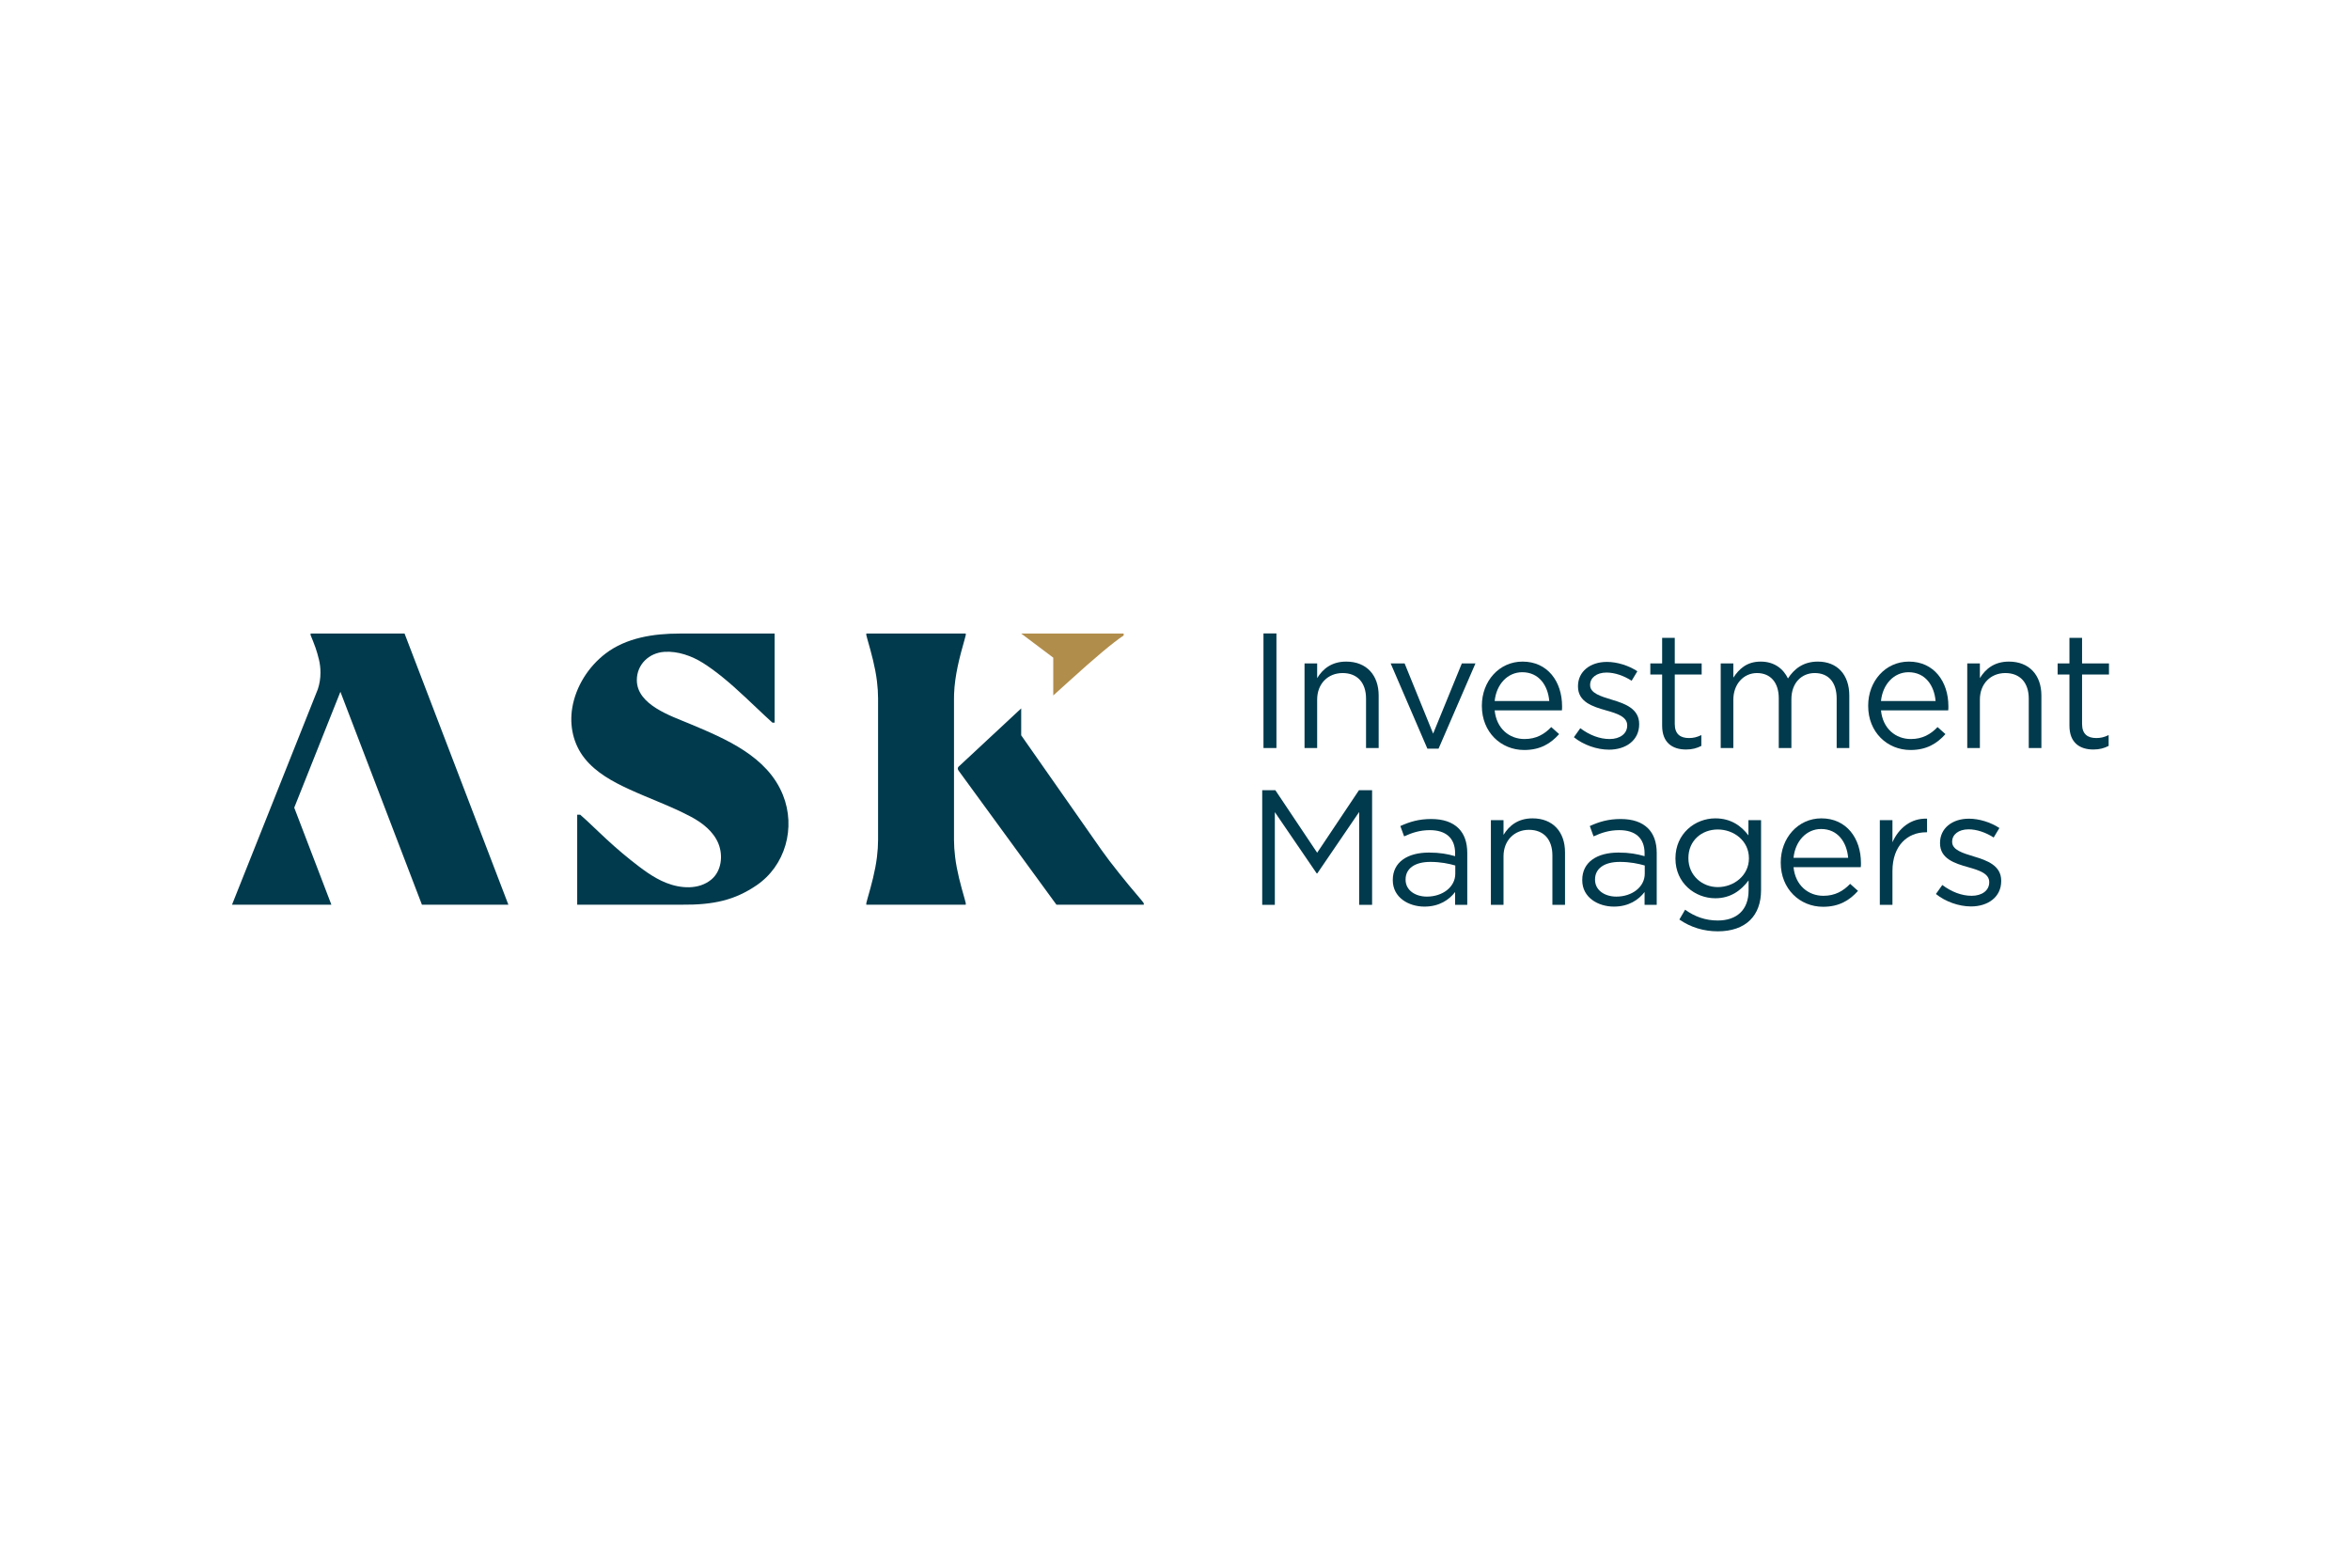 <svg xmlns="http://www.w3.org/2000/svg" xmlns:xlink="http://www.w3.org/1999/xlink" width="784" height="523" xml:space="preserve"><g transform="translate(-128 -687)"><g><rect x="129" y="688" width="779" height="520" fill="#D0CECE" fill-opacity="0"></rect><g><g><g><g><path d="M0 0 0-29.718-0.739-29.718C-1.235-29.308-4.214-26.51-9.682-21.328-15.15-16.151-19.879-12.309-23.864-9.801-27.607-7.446-32.274-5.793-36.741-6.102-41.818-6.45-45.879-10.287-45.879-15.536-45.879-23.793-34.486-27.488-28.341-30.071-16.427-35.081-2.408-40.892 2.774-53.883 7.107-64.737 3.618-77.466-6.107-84.044-13.219-88.854-20.122-90.566-31.115-90.452L-65.734-90.452-65.734-60.424-64.748-60.424C-63.761-61.248-61.749-63.117-58.703-66.039-55.256-69.347-51.699-72.551-47.958-75.531-44.287-78.443-40.464-81.437-36.073-83.182-31.339-85.055-25.294-85.551-21.09-82.071-17.691-79.258-17.133-74.115-18.673-70.187-20.294-66.054-24.064-63.131-27.874-61.105-34.453-57.601-41.646-55.075-48.453-51.933-53.84-49.449-59.403-46.441-63.208-41.698-67.041-36.912-68.384-30.743-67.374-24.737-66.183-17.648-62.016-11.064-56.338-6.702-49.392-1.364-40.23 0-31.697 0Z" fill="#003A4C" fill-rule="nonzero" fill-opacity="1" transform="matrix(1.002 0 0 -1 386.431 898.355)"></path></g><g><path d="M0 0-31.287 0-31.287-0.506C-30.724-1.912-30.138-3.308-29.642-4.739-29.223-5.964-28.841-7.27-28.508-8.657-28.169-10.049-27.997-11.503-27.997-13.019-27.997-14.94-28.274-16.756-28.884-18.582L-57.449-90.452-24.365-90.452-36.731-58.083-21.361-19.421 5.782-90.452 34.566-90.452Z" fill="#003A4C" fill-rule="nonzero" fill-opacity="1" transform="matrix(1.002 0 0 -1 262.969 898.355)"></path></g><g><path d="M0 0 0-0.501C0-0.586-0.124-1.068-0.381-1.954-2.074-7.894-3.671-13.996-3.895-20.199-3.909-20.671-3.919-21.137-3.919-21.609L-3.919-68.832C-3.919-70.601-3.79-72.517-3.538-74.582-2.965-79.292-1.678-83.94-0.381-88.487-0.124-89.369 -2.08167e-16-89.856 -2.08167e-16-89.941L-2.08167e-16-90.447-33.117-90.447-33.117-89.941C-33.117-89.856-32.989-89.369-32.736-88.487-31.434-83.93-30.152-79.296-29.576-74.582-29.323-72.517-29.199-70.601-29.199-68.832L-29.199-21.609C-29.199-19.841-29.323-17.924-29.576-15.861-30.152-11.151-31.434-6.508-32.736-1.954-32.989-1.068-33.117-0.586-33.117-0.501L-33.117 0ZM18.454-33.947 45.126-72.118C46.722-74.396 48.706-77.008 51.066-79.954 53.421-82.906 55.379-85.284 56.943-87.096 57.596-87.858 58.116-88.478 58.498-88.945 58.526-88.983 58.669-89.164 58.826-89.369 58.912-89.484 58.998-89.608 59.079-89.712 59.151-89.813 59.208-89.894 59.246-89.946 59.265-89.97 59.279-89.989 59.279-89.989L59.279-90.447 30.186-90.447-2.402-45.712C-2.569-45.45-2.656-45.24-2.656-45.069-2.656-44.735-2.489-44.439-2.15-44.187L18.454-24.97Z" fill="#003A4C" fill-rule="nonzero" fill-opacity="1" transform="matrix(1.002 0 0 -1 450.197 898.355)"></path></g><g><path d="M0 0 10.674-8.043 10.674-20.651 16.037-15.798C24.546-8.047 30.572-2.994 34.109-0.634L34.109 0Z" fill="#B18D4B" fill-rule="nonzero" fill-opacity="1" transform="matrix(1.002 0 0 -1 468.691 898.355)"></path></g><g><path d="M343.42 61.46 347.734 61.46 347.734 99.687 343.42 99.687Z" fill="#003A4C" fill-rule="nonzero" fill-opacity="1" transform="matrix(1.002 0 0 -1 205.412 998)"></path></g><g><path d="M0 0 4.204 0 4.204-4.915C6.064-1.854 9.01 0.601 13.873 0.601 20.699 0.601 24.684-3.986 24.684-10.703L24.684-28.231 20.479-28.231 20.479-11.741C20.479-6.497 17.638-3.223 12.671-3.223 7.809-3.223 4.204-6.769 4.204-12.066L4.204-28.231 0-28.231Z" fill="#003A4C" fill-rule="nonzero" fill-opacity="1" transform="matrix(1.002 0 0 -1 563.215 908.309)"></path></g><g><path d="M0 0 4.643 0 14.144-23.426 23.702 0 28.236 0 15.946-28.451 12.232-28.451Z" fill="#003A4C" fill-rule="nonzero" fill-opacity="1" transform="matrix(1.002 0 0 -1 591.948 908.309)"></path></g><g><path d="M0 0 0 0.109C0 8.247 5.735 14.797 13.543 14.797 21.9 14.797 26.706 8.137 26.706-0.11 26.706-0.653 26.706-0.987 26.653-1.473L4.262-1.473C4.862-7.589 9.177-11.036 14.201-11.036 18.077-11.036 20.809-9.449 23.101-7.046L25.723-9.396C22.883-12.561 19.44-14.693 14.092-14.693 6.336-14.693 0-8.738 0 0M22.444 1.635C22.01 6.769 19.059 11.251 13.434 11.251 8.519 11.251 4.805 7.151 4.262 1.635Z" fill="#003A4C" fill-rule="nonzero" fill-opacity="1" transform="matrix(1.002 0 0 -1 622.377 922.505)"></path></g><g><path d="M0 0 2.131 3.003C5.186 0.71 8.571-0.606 11.903-0.606 15.293-0.606 17.748 1.144 17.748 3.876L17.748 3.986C17.748 6.826 14.416 7.918 10.702 8.957 6.278 10.211 1.363 11.741 1.363 16.928L1.363 17.038C1.363 21.896 5.406 25.122 10.979 25.122 14.416 25.122 18.239 23.917 21.133 22.005L19.226 18.84C16.599 20.532 13.601 21.571 10.869 21.571 7.537 21.571 5.406 19.822 5.406 17.476L5.406 17.366C5.406 14.692 8.9 13.653 12.671 12.504 17.038 11.198 21.733 9.501 21.733 4.419L21.733 4.314C21.733-1.039 17.309-4.152 11.684-4.152 7.646-4.152 3.165-2.569 0 0" fill="#003A4C" fill-rule="nonzero" fill-opacity="1" transform="matrix(1.002 0 0 -1 653.078 932.936)"></path></g><g><path d="M0 0 0 17.038-3.933 17.038-3.933 20.751 0 20.751 0 29.27 4.204 29.27 4.204 20.751 13.162 20.751 13.162 17.038 4.204 17.038 4.204 0.543C4.204-2.894 6.116-4.152 8.957-4.152 10.378-4.152 11.579-3.876 13.053-3.166L13.053-6.769C11.579-7.537 9.992-7.976 7.975-7.976 3.442-7.976 0-5.735 0 0" fill="#003A4C" fill-rule="nonzero" fill-opacity="1" transform="matrix(1.002 0 0 -1 682.517 929.06)"></path></g><g><path d="M0 0 4.204 0 4.204-4.748C6.064-1.964 8.571 0.601 13.324 0.601 17.915 0.601 20.861-1.854 22.391-5.02 24.413-1.912 27.416 0.601 32.331 0.601 38.828 0.601 42.814-3.766 42.814-10.755L42.814-28.231 38.609-28.231 38.609-11.741C38.609-6.278 35.882-3.223 31.291-3.223 27.034-3.223 23.535-6.388 23.535-11.961L23.535-28.231 19.331-28.231 19.331-11.632C19.331-6.336 16.547-3.223 12.07-3.223 7.589-3.223 4.204-6.936 4.204-12.123L4.204-28.231 0-28.231Z" fill="#003A4C" fill-rule="nonzero" fill-opacity="1" transform="matrix(1.002 0 0 -1 702.058 908.309)"></path></g><g><path d="M0 0 0 0.109C0 8.247 5.735 14.797 13.543 14.797 21.9 14.797 26.706 8.137 26.706-0.11 26.706-0.653 26.706-0.987 26.653-1.473L4.262-1.473C4.862-7.589 9.177-11.036 14.201-11.036 18.077-11.036 20.809-9.449 23.101-7.046L25.724-9.396C22.883-12.561 19.44-14.693 14.092-14.693 6.336-14.693 0-8.738 0 0M22.444 1.635C22.01 6.769 19.059 11.251 13.434 11.251 8.519 11.251 4.805 7.151 4.262 1.635Z" fill="#003A4C" fill-rule="nonzero" fill-opacity="1" transform="matrix(1.002 0 0 -1 751.257 922.505)"></path></g><g><path d="M0 0 4.204 0 4.204-4.915C6.064-1.854 9.01 0.601 13.873 0.601 20.699 0.601 24.684-3.986 24.684-10.703L24.684-28.231 20.479-28.231 20.479-11.741C20.479-6.497 17.638-3.223 12.671-3.223 7.808-3.223 4.204-6.769 4.204-12.066L4.204-28.231 0-28.231Z" fill="#003A4C" fill-rule="nonzero" fill-opacity="1" transform="matrix(1.002 0 0 -1 784.31 908.309)"></path></g><g><path d="M0 0 0 17.038-3.933 17.038-3.933 20.751 0 20.751 0 29.27 4.204 29.27 4.204 20.751 13.162 20.751 13.162 17.038 4.204 17.038 4.204 0.543C4.204-2.894 6.116-4.152 8.957-4.152 10.378-4.152 11.579-3.876 13.053-3.166L13.053-6.769C11.579-7.537 9.997-7.976 7.975-7.976 3.442-7.976 0-5.735 0 0" fill="#003A4C" fill-rule="nonzero" fill-opacity="1" transform="matrix(1.002 0 0 -1 818.401 929.06)"></path></g><g><path d="M0 0 4.371 0 18.296-20.866 32.221 0 36.587 0 36.587-38.233 32.278-38.233 32.278-7.265 18.349-27.745 18.129-27.745 4.204-7.317 4.204-38.233 0-38.233Z" fill="#003A4C" fill-rule="nonzero" fill-opacity="1" transform="matrix(1.002 0 0 -1 549.096 950.607)"></path></g><g><path d="M0 0 0 0.105C0 6.059 4.915 9.229 12.07 9.229 15.674 9.229 18.239 8.738 20.751 8.027L20.751 9.01C20.751 14.087 17.638 16.709 12.342 16.709 9.01 16.709 6.388 15.836 3.771 14.635L2.512 18.077C5.625 19.497 8.681 20.422 12.781 20.422 16.766 20.422 19.826 19.388 21.9 17.309 23.812 15.398 24.794 12.666 24.794 9.067L24.794-8.195 20.751-8.195 20.751-3.933C18.787-6.497 15.512-8.796 10.54-8.796 5.296-8.796 0-5.787 0 0M20.809 2.183 20.809 4.915C18.73 5.516 15.946 6.116 12.509 6.116 7.208 6.116 4.262 3.823 4.262 0.272L4.262 0.162C4.262-3.389 7.537-5.463 11.36-5.463 16.547-5.463 20.809-2.293 20.809 2.183" fill="#003A4C" fill-rule="nonzero" fill-opacity="1" transform="matrix(1.002 0 0 -1 592.66 980.645)"></path></g><g><path d="M0 0 4.204 0 4.204-4.915C6.064-1.854 9.01 0.601 13.873 0.601 20.699 0.601 24.684-3.986 24.684-10.707L24.684-28.236 20.479-28.236 20.479-11.741C20.479-6.503 17.638-3.223 12.671-3.223 7.808-3.223 4.204-6.769 4.204-12.071L4.204-28.236 0-28.236Z" fill="#003A4C" fill-rule="nonzero" fill-opacity="1" transform="matrix(1.002 0 0 -1 625.385 960.604)"></path></g><g><path d="M0 0 0 0.105C0 6.059 4.915 9.229 12.07 9.229 15.674 9.229 18.239 8.738 20.751 8.027L20.751 9.01C20.751 14.087 17.638 16.709 12.342 16.709 9.01 16.709 6.388 15.836 3.766 14.635L2.512 18.077C5.625 19.497 8.681 20.422 12.781 20.422 16.766 20.422 19.826 19.388 21.9 17.309 23.812 15.398 24.794 12.666 24.794 9.067L24.794-8.195 20.751-8.195 20.751-3.933C18.787-6.497 15.508-8.796 10.54-8.796 5.296-8.796 0-5.787 0 0M20.809 2.183 20.809 4.915C18.73 5.516 15.946 6.116 12.504 6.116 7.208 6.116 4.257 3.823 4.257 0.272L4.257 0.162C4.257-3.389 7.537-5.463 11.36-5.463 16.547-5.463 20.809-2.293 20.809 2.183" fill="#003A4C" fill-rule="nonzero" fill-opacity="1" transform="matrix(1.002 0 0 -1 655.867 980.645)"></path></g><g><path d="M0 0 1.911 3.28C5.134 0.929 8.738-0.324 12.781-0.324 19.007-0.324 23.044 3.113 23.044 9.72L23.044 13.053C20.589 9.777 17.148 7.098 11.961 7.098 5.187 7.098-1.311 12.18-1.311 20.317L-1.311 20.427C-1.311 28.669 5.244 33.751 11.961 33.751 17.257 33.751 20.699 31.129 22.992 28.069L22.992 33.151 27.196 33.151 27.196 9.83C27.196 5.463 25.886 2.131 23.593-0.163 21.08-2.674 17.314-3.933 12.833-3.933 8.137-3.933 3.766-2.622 0 0M23.154 20.37 23.154 20.479C23.154 26.272 18.129 30.038 12.781 30.038 7.427 30.038 3.003 26.324 3.003 20.537L3.003 20.427C3.003 14.745 7.537 10.816 12.781 10.816 18.129 10.816 23.154 14.692 23.154 20.37" fill="#003A4C" fill-rule="nonzero" fill-opacity="1" transform="matrix(1.002 0 0 -1 688.27 993.755)"></path></g><g><path d="M0 0 0 0.109C0 8.247 5.735 14.802 13.543 14.802 21.9 14.802 26.706 8.137 26.706-0.11 26.706-0.653 26.706-0.982 26.648-1.473L4.257-1.473C4.862-7.589 9.177-11.031 14.196-11.031 18.077-11.031 20.809-9.449 23.101-7.046L25.724-9.391C22.883-12.561 19.44-14.693 14.092-14.693 6.336-14.693 0-8.738 0 0M22.444 1.64C22.01 6.769 19.059 11.251 13.434 11.251 8.519 11.251 4.805 7.156 4.257 1.64Z" fill="#003A4C" fill-rule="nonzero" fill-opacity="1" transform="matrix(1.002 0 0 -1 722.088 974.806)"></path></g><g><path d="M0 0 4.204 0 4.204-7.375C6.278-2.674 10.378 0.71 15.727 0.491L15.727-4.043 15.402-4.043C9.229-4.043 4.204-8.466 4.204-16.986L4.204-28.236 0-28.236Z" fill="#003A4C" fill-rule="nonzero" fill-opacity="1" transform="matrix(1.002 0 0 -1 755.141 960.604)"></path></g><g><path d="M0 0 2.131 3.003C5.187 0.71 8.576-0.601 11.904-0.601 15.293-0.601 17.748 1.144 17.748 3.881L17.748 3.986C17.748 6.826 14.416 7.918 10.707 8.957 6.278 10.211 1.368 11.741 1.368 16.933L1.368 17.043C1.368 21.9 5.406 25.122 10.979 25.122 14.416 25.122 18.239 23.921 21.137 22.01L19.226 18.84C16.604 20.537 13.601 21.571 10.869 21.571 7.537 21.571 5.406 19.826 5.406 17.476L5.406 17.366C5.406 14.692 8.9 13.653 12.671 12.504 17.038 11.198 21.738 9.501 21.738 4.424L21.738 4.314C21.738-1.034 17.314-4.152 11.689-4.152 7.646-4.152 3.165-2.565 0 0" fill="#003A4C" fill-rule="nonzero" fill-opacity="1" transform="matrix(1.002 0 0 -1 773.856 985.236)"></path></g></g></g></g></g></g></svg>